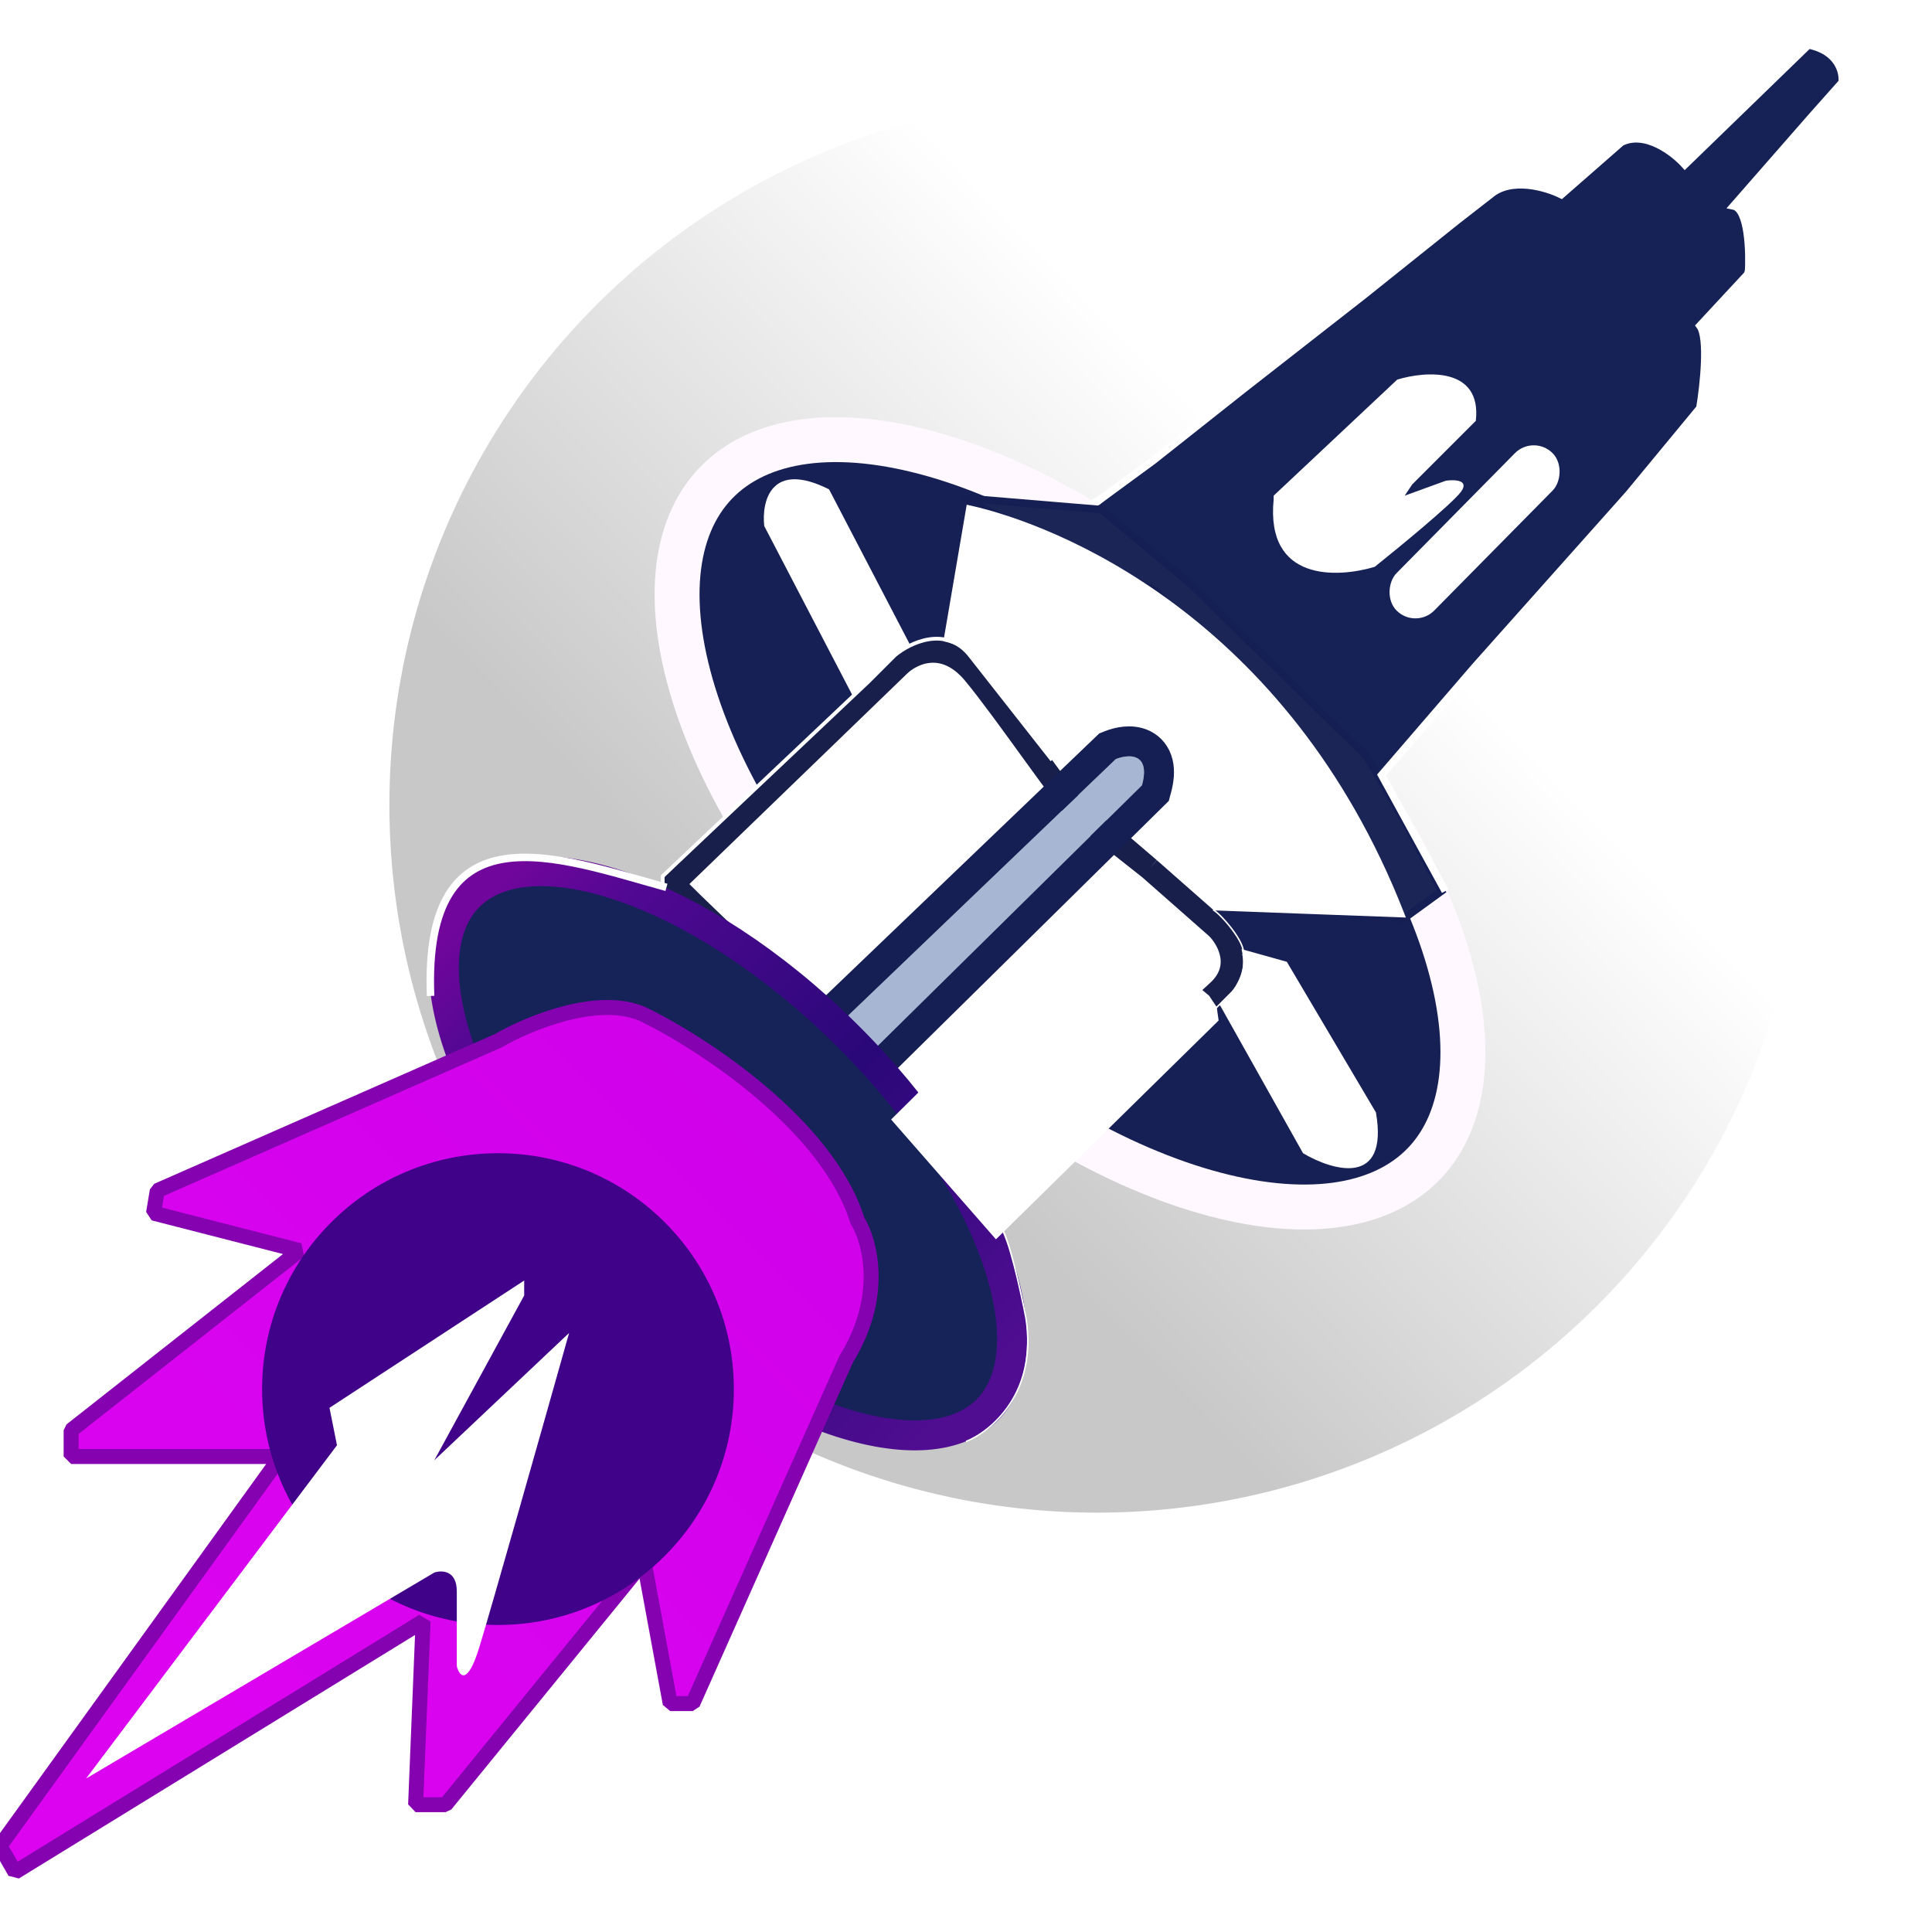 <svg width="258" height="258" viewBox="0 0 258 258" fill="none" xmlns="http://www.w3.org/2000/svg">
<g clip-path="url(#clip0_27_175)">
<circle cx="146.5" cy="107.5" r="94.5" fill="url(#paint0_linear_27_175)"/>
<path d="M146.5 67V67.5L146 67" stroke="white"/>
<path d="M44 188L70 171V173L58 195L76 178C72.667 189.833 65.6 214.8 64 220C62.4 225.2 61.333 223.833 61 222.5V212.5C61 209.7 59 209.667 58 210L11.5 237.5L45 193L44 188Z" fill="#D9D9D9"/>
<path d="M44 188L70 171V173L58 195L76 178C72.667 189.833 65.6 214.8 64 220C62.4 225.2 61.333 223.833 61 222.5V212.5C61 209.7 59 209.667 58 210L11.5 237.5L45 193L44 188Z" fill="#D9D9D9"/>
<path d="M190.173 155.387C184.392 161.402 174.011 162.891 160.928 159.137C147.994 155.425 133.236 146.761 119.861 133.908C106.486 121.056 97.241 106.654 93.018 93.877C88.746 80.955 89.82 70.523 95.601 64.507C101.382 58.491 111.763 57.003 124.845 60.757C137.78 64.468 152.538 73.132 165.913 85.985C179.288 98.838 188.532 113.239 192.756 126.016C197.028 138.938 195.954 149.371 190.173 155.387Z" fill="#172054" stroke="#FFF8FF" stroke-width="6"/>
<path d="M102.056 70.242L113.957 93.085L118.285 94.173L122.613 88.19L110.711 65.347C102.921 61.431 101.695 66.978 102.056 70.242Z" fill="white"/>
<path d="M162.105 132.789V125.718L171.843 128.438L183.745 148.561C185.476 158.569 177.974 156.357 174.007 154L162.105 132.789Z" fill="white"/>
<path d="M199 26L141 72C144.2 72.8 169.167 96.5 180.5 108L208.5 76L227 54.5C228.6 52.1 227.667 46.167 227 43.5L232.5 37.5C234.5 33.1 232.667 29 231.5 27.5L246 11C246.4 7.8 243.167 6.333 241.5 6L225 22C222.6 18.8 218.333 18.667 216.5 19L208.5 26C206.1 24 201.167 25.167 199 26Z" fill="#162256"/>
<path d="M146 67H145.5L145.923 66.789M146 67L146.5 66.5L145.923 66.789M146 67H146.5M146 67L145.923 66.789" stroke="white" stroke-width="0.2"/>
<path d="M159 78L147 68H146.5L128.5 66.5L154.5 79L165 91.5L175.5 104L187 123L192.5 119L188 110.5L182.5 101L159 78Z" fill="#1B2556" stroke="#151F54"/>
<path d="M129.5 68L126 88.5L160 121L187 122C171.5 82.5 140.667 70.5 129.5 68Z" fill="white" stroke="white"/>
<path d="M120.023 88.943L90.023 117.943C89.023 117.943 121.023 146.61 133.023 161.943C141.356 153.443 158.923 135.643 162.523 132.443C166.123 129.243 164.023 125.443 162.523 123.943L153.5 116L144 108.5C142 106.5 134.023 94.743 130.023 89.943C126.023 85.143 121.69 87.276 120.023 88.943Z" fill="white"/>
<path d="M153.5 116L144 108.5C142 106.5 134.023 94.743 130.023 89.943C126.023 85.143 121.69 87.276 120.023 88.943L90.023 117.943C89.023 117.943 121.023 146.61 133.023 161.943C141.356 153.443 158.923 135.643 162.523 132.443C166.123 129.243 164.023 125.443 162.523 123.943M153.5 116C157 119.081 157 119.081 162.523 123.943M153.5 116L162.523 123.943M153.5 116L147.5 110.866" stroke="#181F4A" stroke-width="3"/>
<g filter="url(#filter0_d_27_175)">
<path d="M148 100.37L112 134.87L116 138.87L151.5 103.87C152.7 99.47 149.667 99.703 148 100.37Z" fill="#A7B6D3"/>
<path d="M110.616 133.426L109.141 134.84L110.586 136.284L114.586 140.284L115.99 141.688L117.404 140.294L152.904 105.294L153.288 104.916L153.43 104.396C153.775 103.131 153.89 101.948 153.638 100.903C153.363 99.766 152.674 98.909 151.719 98.431C150.853 97.998 149.938 97.959 149.232 98.026C148.505 98.094 147.815 98.29 147.257 98.513L146.897 98.657L146.616 98.926L110.616 133.426Z" stroke="#151F54" stroke-width="4"/>
</g>
<path d="M131.848 188.276C127.961 192.204 120.671 192.853 111.233 189.601C101.945 186.4 91.259 179.61 81.466 169.922C71.674 160.235 64.769 149.623 61.468 140.37C58.114 130.968 58.685 123.671 62.572 119.742C66.458 115.813 73.748 115.164 83.186 118.417C92.474 121.618 103.16 128.408 112.953 138.095C122.745 147.783 129.65 158.395 132.951 167.648C136.305 177.05 135.734 184.347 131.848 188.276Z" fill="#152359" stroke="url(#paint1_linear_27_175)" stroke-width="4"/>
<g filter="url(#filter1_f_27_175)">
<path d="M66.5 139L21 159L20.5 162L40 167L9.5 191V194.5H37.5L0 246.5L2 250L56.5 216.5L55.5 241H59.5L86 208.5L89.5 227.5H92.5L113 181.5C118.2 173.1 116.167 165.667 114.5 163C110.5 150.2 93.833 139.333 86 135.5C80 132.7 70.5 136.667 66.5 139Z" fill="url(#paint2_linear_27_175)"/>
<path d="M66.5 139L21 159L20.5 162L40 167L9.5 191V194.5H37.5L0 246.5L2 250L56.5 216.5L55.5 241H59.5L86 208.5L89.5 227.5H92.5L113 181.5C118.2 173.1 116.167 165.667 114.5 163C110.5 150.2 93.833 139.333 86 135.5C80 132.7 70.5 136.667 66.5 139Z" stroke="#8502B0" stroke-width="2" stroke-linejoin="bevel"/>
</g>
<g filter="url(#filter2_f_27_175)">
<circle cx="66.5" cy="185.5" r="31.5" fill="#3F0288"/>
</g>
<g filter="url(#filter3_f_27_175)">
<path d="M44 188L70 171V173L58 195L76 178C72.667 189.833 65.6 214.8 64 220C62.4 225.2 61.333 223.833 61 222.5V212.5C61 209.7 59 209.667 58 210L11.5 237.5L45 193L44 188Z" fill="white"/>
</g>
<path d="M193 119L184.5 103.5L197 89L217.5 66L227 54.5C227.5 51.5 228.2 45.1 227 43.5L233.5 36.5C233.667 33.667 233.5 27.9 231.5 27.5L242 15.5L246 11C246.167 9.667 245.5 6.8 241.5 6L225 22C223.5 20.333 219.7 17.4 216.5 19L208.5 26C206.5 25 201.8 23.6 199 26L194.5 29.5L182 39.5L166 52L154 61.5L146.5 67" stroke="white"/>
<path d="M129 192.5C132.333 191.167 138.6 186 137 176C136.333 172.5 134.7 165.1 133.5 163.5L138 159L143 154L147 150L161 136L164.5 132.5C165.167 131.833 166.5 129.5 166 127.5C166.5 126 162.96 121.978 162 121.5" stroke="white" stroke-width="0.2"/>
<g filter="url(#filter4_f_27_175)">
<path d="M193.084 64.193L187.584 66.193L188.584 64.693L197.084 56.193C197.884 48.993 190.418 49.526 186.584 50.693L170.084 66.193C170.084 66.193 170.09 66.636 170.084 66.693C169.002 77.718 178.61 77.185 183.584 75.693C186.918 73.026 193.884 67.293 195.084 65.693C196.284 64.093 194.251 64.026 193.084 64.193Z" fill="white"/>
</g>
<g filter="url(#filter5_f_27_175)">
<rect x="204.786" y="58" width="7.09" height="29.595" rx="3.545" transform="rotate(44.616 204.786 58)" fill="white"/>
</g>
<path d="M88.5 118V117L116 91L119.5 87.5C121.5 85.833 126.3 83.5 129.5 87.5L140.5 101.5" stroke="white" stroke-width="0.5"/>
<rect x="129.856" y="87.729" width="1.183" height="11.293" transform="rotate(-38.041 129.856 87.729)" fill="white"/>
<path d="M89 118.5C74.5 114.5 56.5 107.5 57.5 133" stroke="white"/>
<g filter="url(#filter6_i_27_175)">
<path d="M147.568 113.182L150.799 115.8L153.845 118.346L158.416 122.417L161.462 124.963L162.483 126.483L162.735 128.278L133 157.5L119 141.5L147.568 113.182Z" fill="white"/>
</g>
</g>
<defs>
<filter id="filter0_d_27_175" x="106.282" y="96" width="51.492" height="50.507" filterUnits="userSpaceOnUse" color-interpolation-filters="sRGB">
<feFlood flood-opacity="0" result="BackgroundImageFix"/>
<feColorMatrix in="SourceAlpha" type="matrix" values="0 0 0 0 0 0 0 0 0 0 0 0 0 0 0 0 0 0 127 0" result="hardAlpha"/>
<feOffset dx="1" dy="1"/>
<feGaussianBlur stdDeviation="0.5"/>
<feComposite in2="hardAlpha" operator="out"/>
<feColorMatrix type="matrix" values="0 0 0 0 0.643 0 0 0 0 0.675 0 0 0 0 0.792 0 0 0 0.1 0"/>
<feBlend mode="normal" in2="BackgroundImageFix" result="effect1_dropShadow_27_175"/>
<feBlend mode="normal" in="SourceGraphic" in2="effect1_dropShadow_27_175" result="shape"/>
</filter>
<filter id="filter1_f_27_175" x="-1.868" y="132.537" width="120.197" height="119.315" filterUnits="userSpaceOnUse" color-interpolation-filters="sRGB">
<feFlood flood-opacity="0" result="BackgroundImageFix"/>
<feBlend mode="normal" in="SourceGraphic" in2="BackgroundImageFix" result="shape"/>
<feGaussianBlur stdDeviation="0.5" result="effect1_foregroundBlur_27_175"/>
</filter>
<filter id="filter2_f_27_175" x="18" y="137" width="97" height="97" filterUnits="userSpaceOnUse" color-interpolation-filters="sRGB">
<feFlood flood-opacity="0" result="BackgroundImageFix"/>
<feBlend mode="normal" in="SourceGraphic" in2="BackgroundImageFix" result="shape"/>
<feGaussianBlur stdDeviation="8.5" result="effect1_foregroundBlur_27_175"/>
</filter>
<filter id="filter3_f_27_175" x="10.5" y="170" width="66.5" height="68.5" filterUnits="userSpaceOnUse" color-interpolation-filters="sRGB">
<feFlood flood-opacity="0" result="BackgroundImageFix"/>
<feBlend mode="normal" in="SourceGraphic" in2="BackgroundImageFix" result="shape"/>
<feGaussianBlur stdDeviation="0.5" result="effect1_foregroundBlur_27_175"/>
</filter>
<filter id="filter4_f_27_175" x="169" y="49" width="29.144" height="28.491" filterUnits="userSpaceOnUse" color-interpolation-filters="sRGB">
<feFlood flood-opacity="0" result="BackgroundImageFix"/>
<feBlend mode="normal" in="SourceGraphic" in2="BackgroundImageFix" result="shape"/>
<feGaussianBlur stdDeviation="0.5" result="effect1_foregroundBlur_27_175"/>
</filter>
<filter id="filter5_f_27_175" x="184.468" y="58.468" width="24.896" height="25.11" filterUnits="userSpaceOnUse" color-interpolation-filters="sRGB">
<feFlood flood-opacity="0" result="BackgroundImageFix"/>
<feBlend mode="normal" in="SourceGraphic" in2="BackgroundImageFix" result="shape"/>
<feGaussianBlur stdDeviation="0.5" result="effect1_foregroundBlur_27_175"/>
</filter>
<filter id="filter6_i_27_175" x="119" y="113.182" width="43.735" height="48.318" filterUnits="userSpaceOnUse" color-interpolation-filters="sRGB">
<feFlood flood-opacity="0" result="BackgroundImageFix"/>
<feBlend mode="normal" in="SourceGraphic" in2="BackgroundImageFix" result="shape"/>
<feColorMatrix in="SourceAlpha" type="matrix" values="0 0 0 0 0 0 0 0 0 0 0 0 0 0 0 0 0 0 127 0" result="hardAlpha"/>
<feOffset dy="8"/>
<feGaussianBlur stdDeviation="2"/>
<feComposite in2="hardAlpha" operator="arithmetic" k2="-1" k3="1"/>
<feColorMatrix type="matrix" values="0 0 0 0 0.655 0 0 0 0 0.714 0 0 0 0 0.827 0 0 0 1 0"/>
<feBlend mode="normal" in2="shape" result="effect1_innerShadow_27_175"/>
</filter>
<linearGradient id="paint0_linear_27_175" x1="218" y1="31.5" x2="101" y2="145.5" gradientUnits="userSpaceOnUse">
<stop offset="0.358" stop-color="white" stop-opacity="0.5"/>
<stop offset="0.933" stop-color="#919191" stop-opacity="0.5"/>
</linearGradient>
<linearGradient id="paint1_linear_27_175" x1="131.5" y1="185" x2="63" y2="116.5" gradientUnits="userSpaceOnUse">
<stop stop-color="#500D91"/>
<stop offset="0.44" stop-color="#2A0879"/>
<stop offset="0.82" stop-color="#500892"/>
<stop offset="0.96" stop-color="#70069C"/>
</linearGradient>
<linearGradient id="paint2_linear_27_175" x1="98" y1="144.5" x2="20" y2="222.5" gradientUnits="userSpaceOnUse">
<stop stop-color="#D002EA"/>
<stop offset="1" stop-color="#DC03F1"/>
</linearGradient>
<clipPath id="clip0_27_175">
<rect width="258" height="258" fill="white"/>
</clipPath>
</defs>
</svg>
